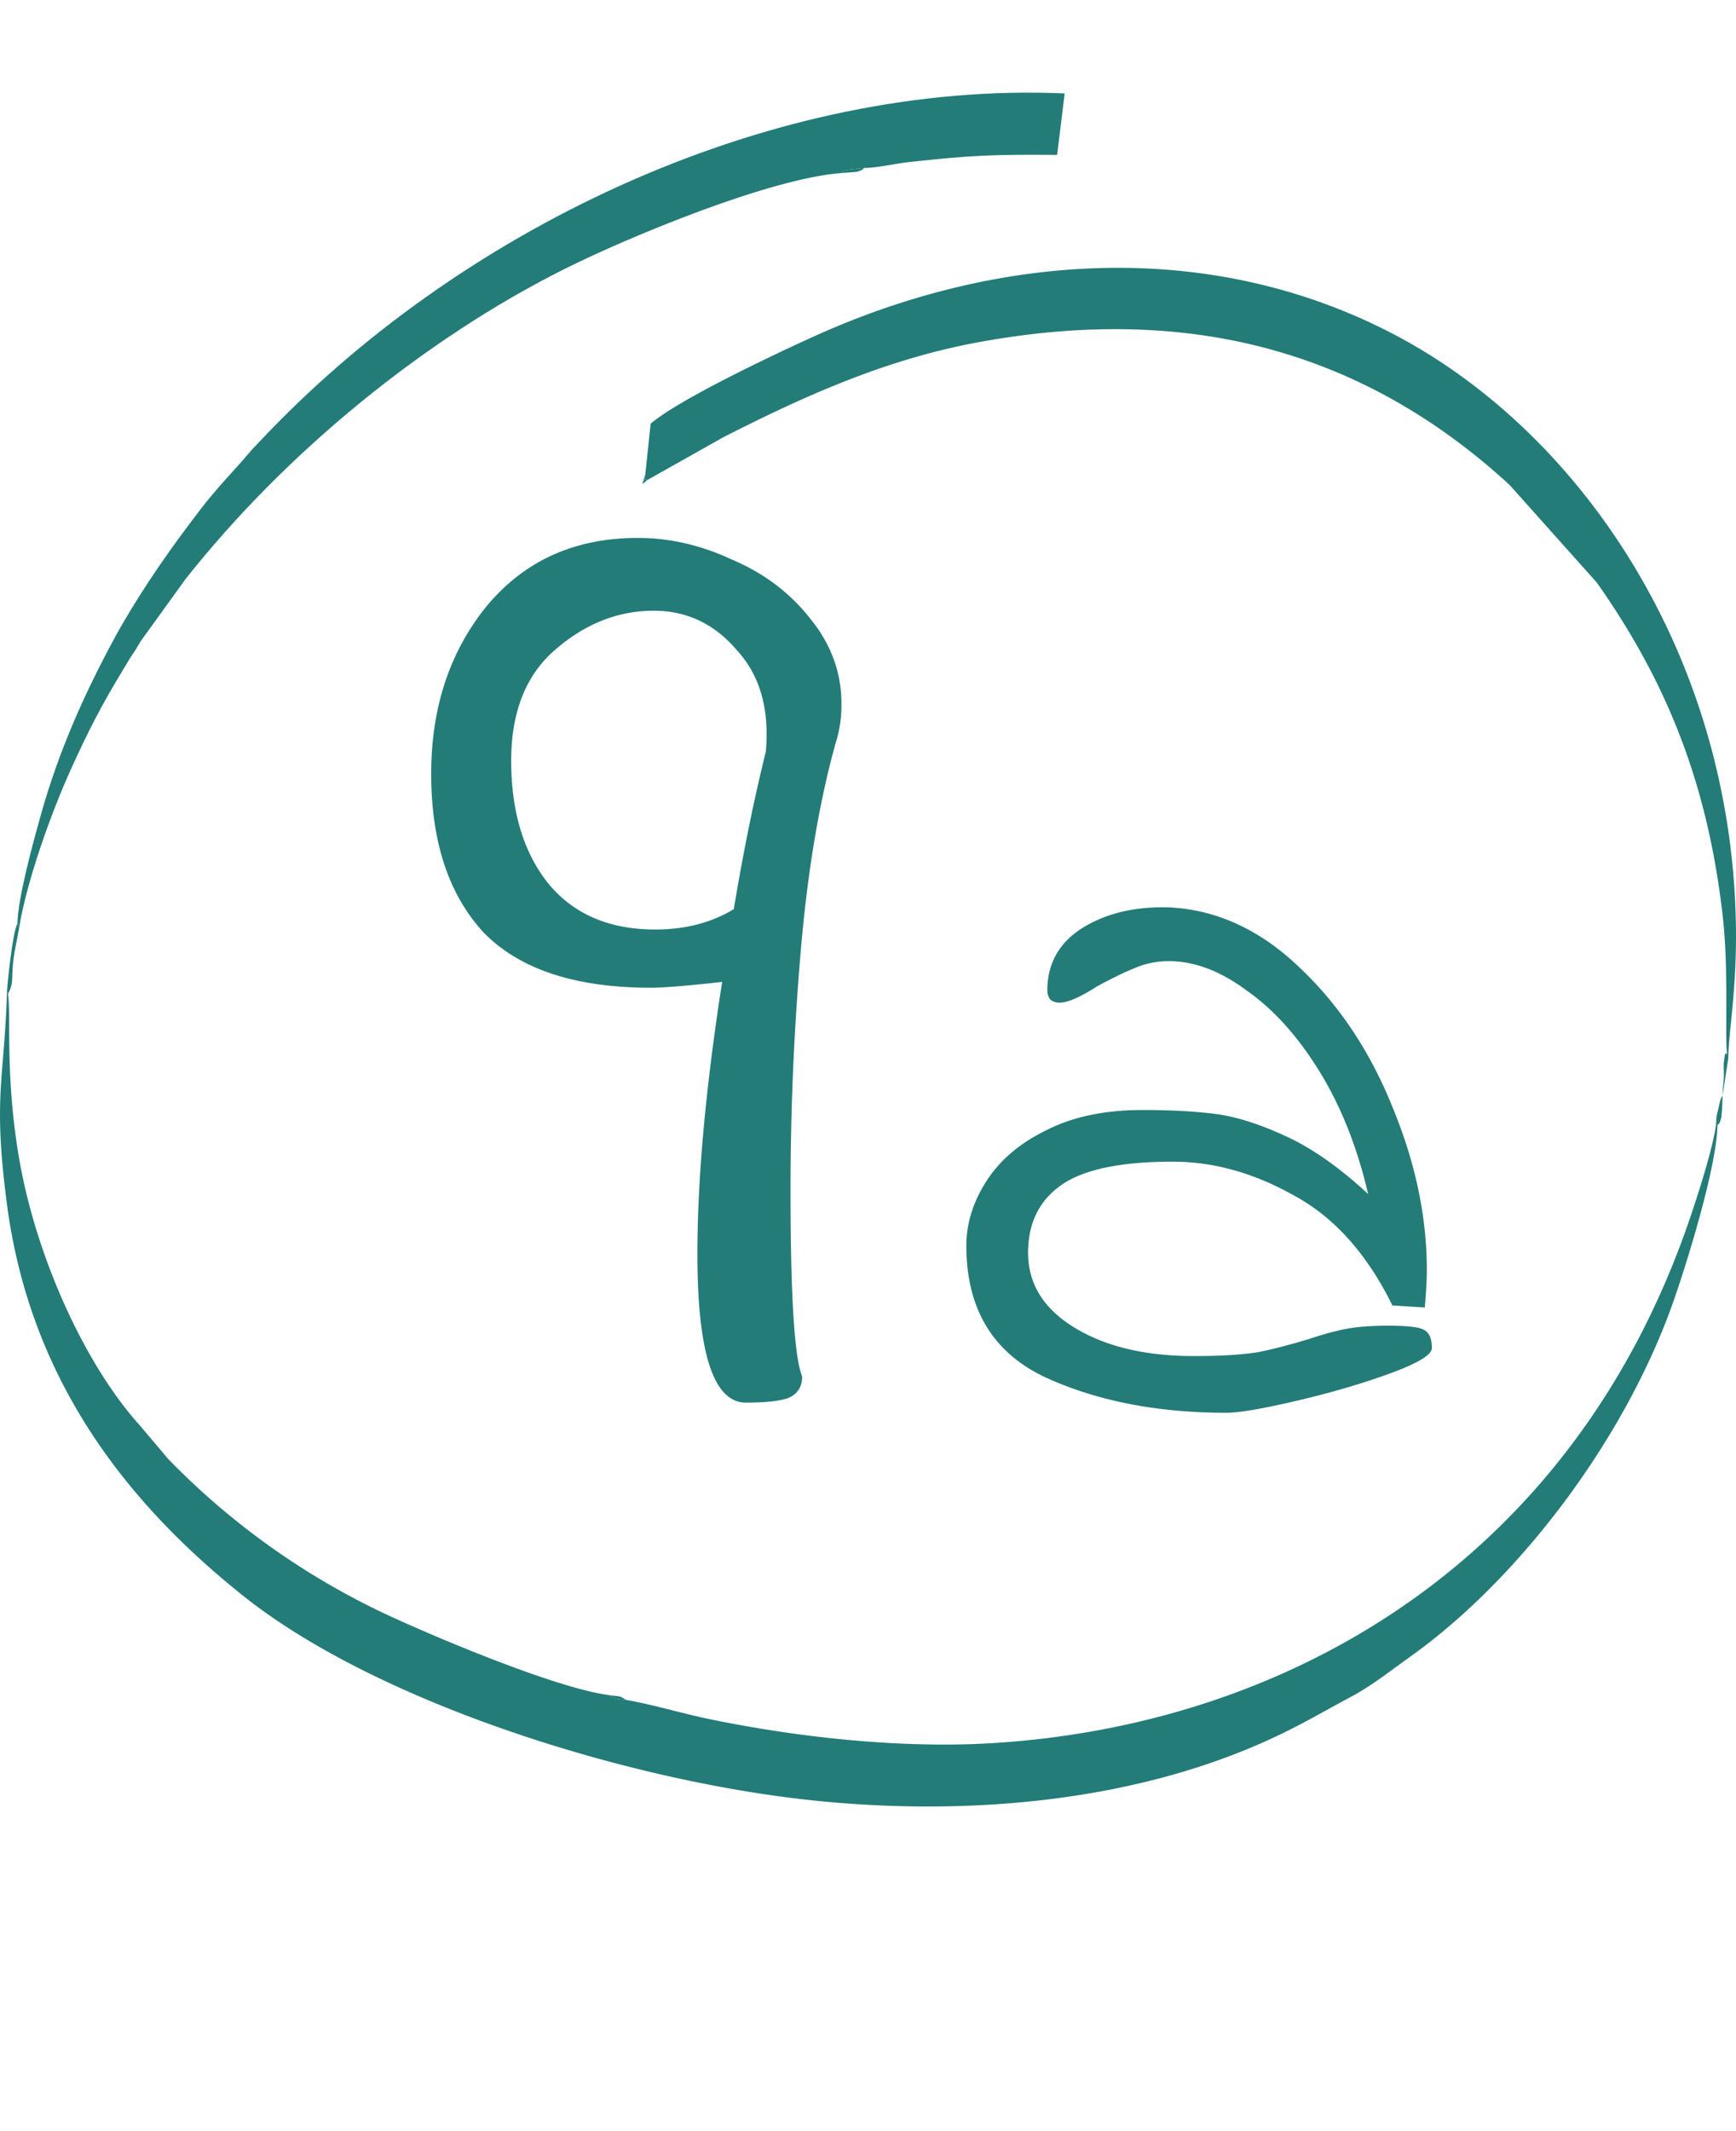 <?xml version="1.0" encoding="UTF-8"?> <svg xmlns="http://www.w3.org/2000/svg" width="75" height="92" fill="none"><path fill="#237C78" fill-rule="evenodd" d="m74.197 48.6-.055-.08c-.122 1.016-.791 3.075-1.114 4.028-5.06 14.921-17.462 21.948-30.171 22.716-3.87.235-8.277-.231-12.118-1.02-1.24-.251-2.504-.64-3.677-.845-.094-.009-.362-.03-.455-.054-.226-.062-.175-.074-.278-.153-2.242-.284-7.389-2.442-9.611-3.474a32.2 32.2 0 0 1-9.443-6.714l-1.209-1.431c-2.38-2.62-4.448-7.201-5.198-11.32-.672-3.696-.378-6.51-.526-7.34l-.04-.09C.187 46.647-.313 47.327.3 51.994c1.014 7.696 5.285 12.99 10.228 16.926 5.734 4.56 16.411 7.927 24.414 8.798 6.703.726 14.353.148 20.624-2.955 1.008-.499 1.835-.986 2.775-1.485.944-.504 1.719-1.13 2.582-1.745 4.652-3.31 9.255-9.318 11.375-15.346.546-1.556 1.864-5.757 1.9-7.589M27.88 20.47c-.04.384-.055.181.08.26l3.292-1.853c3.57-1.815 7.069-3.38 11.043-4.105 8.47-1.548 16.201-.005 22.921 6.164l3.773 4.221c2.982 4.234 4.772 8.592 5.434 14.368.269 2.332.094 5.237.188 5.93l.061.202c-.006-1.052.375-2.917.323-5.78-.22-11.658-6.71-21.202-14.741-25.423-7.828-4.11-16.974-3.615-25.131.09-1.593.723-5.774 2.687-7.014 3.751z" clip-rule="evenodd"></path><path fill="#237C78" fill-rule="evenodd" d="m.755 39.876.068.207c.34-2.138 1.48-5.2 2.236-6.858.768-1.697 1.36-2.835 2.264-4.317.19-.313.262-.454.436-.701.197-.285.243-.433.443-.693l1.806-2.501c4.394-5.562 10.419-10.407 16.328-13.373 2.865-1.436 8.984-3.953 12.017-4.168.075-.05-.084-.017.23-.128.11-.037.11-.02.226-.037.168-.025.352-.037.52-.054.553 0 1.347-.19 1.945-.256 2.633-.288 3.641-.334 6.397-.31l.326-2.652c-12.538-.557-25.748 5.649-34.374 14.603-.181.19-.378.4-.591.619-.252.256-.365.42-.617.701-.427.466-.837.925-1.238 1.395-.403.474-.736.932-1.117 1.436-1.05 1.395-2.272 3.206-3.137 4.807-1.283 2.373-2.388 4.832-3.17 7.63-.297 1.06-.988 3.553-.998 4.65" clip-rule="evenodd"></path><path fill="#237C78" fill-rule="evenodd" d="m.303 42.822.039.091c.261-.458.145-.668.232-1.415.062-.528.168-.924.249-1.415l-.068-.207c-.213.35-.449 2.724-.452 2.946M74.142 48.52l.055.08c.068-.1.081-.054.14-.253.06-.193.022-.049.044-.276.026-.21.03-.545.04-.767-.069.123-.052.057-.107.239a5 5 0 0 0-.062.268c-.093.413-.1.322-.11.71M74.42 47.304l.252-1.647-.061-.202c-.104.19-.049-.235-.13.367-.025.19-.003.396-.006.586-.003.376-.051.512-.055.896M36.354 7.472c.155-.017.384-.025.523-.041.11-.013.103.008.239-.042.19-.07.162-.094.213-.136-.168.017-.352.03-.52.054-.116.016-.116 0-.226.037-.313.111-.155.078-.23.128M27.062 73.399l-.232-.133q-.035-.01-.075-.02c-.055-.012-.361-.041-.426-.054.103.079.052.091.278.153.093.025.361.045.455.054M27.96 20.73c-.135-.079-.12.124-.08-.26l-.13.437z" clip-rule="evenodd"></path><path fill="#237C78" d="M27.553 23.226q2.075 0 4.086.943 2.074.88 3.394 2.577 1.32 1.635 1.32 3.645a5.4 5.4 0 0 1-.252 1.697q-1.068 3.834-1.508 8.988t-.44 10.308q0 6.85.503 8.045 0 .69-.629.942-.566.189-1.76.189-2.137.063-2.137-6.41 0-4.904 1.069-11.754-2.263.252-3.08.251-4.902 0-7.228-2.388-2.262-2.451-2.262-6.85 0-4.275 2.388-7.229 2.451-2.954 6.536-2.954m.755 16.907q1.948 0 3.394-.88.629-3.77 1.382-6.788.252-2.765-1.257-4.4-1.445-1.695-3.582-1.696-2.325 0-4.274 1.697-1.886 1.635-1.886 4.777 0 3.33 1.634 5.342 1.635 1.948 4.589 1.948M52.986 61q-4.548 0-7.914-1.574-3.323-1.618-3.323-5.64 0-1.443.874-2.799t2.58-2.186q1.705-.874 4.154-.874 1.88 0 3.191.175 1.312.174 3.017.962 1.706.786 3.542 2.492-.7-3.017-2.099-5.29t-3.148-3.498q-1.705-1.269-3.367-1.268-.787 0-1.486.306-.656.262-1.618.787-1.093.7-1.618.7a.64.64 0 0 1-.393-.132.64.64 0 0 1-.131-.393q0-1.75 1.53-2.711 1.574-.962 3.804-.875 3.06.175 5.596 2.624 2.536 2.405 3.98 5.99 1.486 3.584 1.486 7.04 0 .567-.088 1.617l-1.399-.088Q58.495 53 55.871 51.6q-2.58-1.443-5.203-1.443-3.366 0-4.81 1.005-1.442 1.005-1.442 2.93 0 2.011 2.011 3.235 2.01 1.224 5.16 1.224 1.748 0 2.798-.174 1.05-.22 2.186-.569.918-.306 1.618-.437.7-.13 1.792-.131 1.225 0 1.53.175.35.175.35.787 0 .437-1.792 1.093t-4.023 1.18-3.06.525"></path></svg> 
